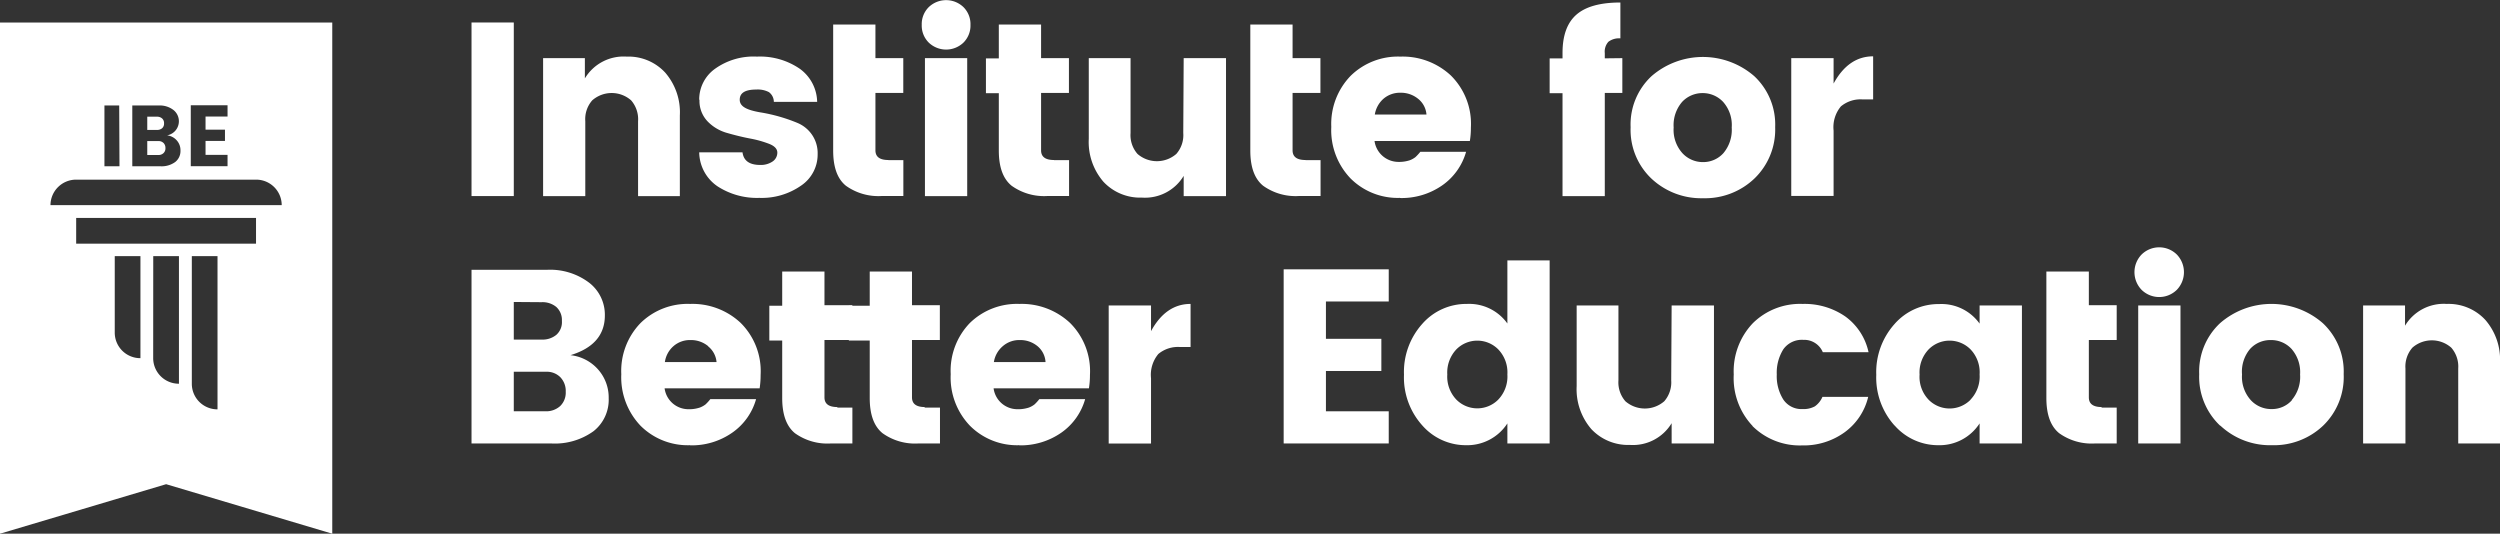 <svg id="Layer_1" data-name="Layer 1" xmlns="http://www.w3.org/2000/svg" viewBox="0 0 359.05 76.65"><rect x="0" y="0" width="359.05" height="76.65" fill="#333333" stroke="none"/><defs><style>.cls-1{fill:#fff;}.cls-2{fill:none;}</style></defs><title>ibe-logo</title><rect class="cls-1" x="67.72" y="3.23" width="6.07" height="24.93"/><rect class="cls-2" width="359.05" height="76.65"/><path class="cls-1" d="M23.28,18.42a.86.86,0,0,0,.28-.7.88.88,0,0,0-.28-.71,1.08,1.08,0,0,0-.74-.25H21.15v1.9h1.39a1.08,1.08,0,0,0,.74-.24M23.47,22a.92.92,0,0,0,.29-.73,1,1,0,0,0-.27-.73,1,1,0,0,0-.71-.28H21.15v2h1.6a1,1,0,0,0,.72-.26m17,7.46H7.25a3.68,3.68,0,0,1,3.69-3.66H36.77a3.67,3.67,0,0,1,3.69,3.66m-7.78-5.59H27.4V15.12h5.28v1.62H29.52v1.88h2.79v1.62H29.52v2h3.16ZM24,19.44a2.17,2.17,0,0,1,1.4.74,2.1,2.1,0,0,1,.52,1.43,2,2,0,0,1-.76,1.66,3.31,3.31,0,0,1-2.13.61H19V15.15h3.79a3.22,3.22,0,0,1,2.11.64A2.06,2.06,0,0,1,24,19.44m-6.84,4.44H15V15.15h2.12ZM10.94,31.3H36.77V35H10.94Zm5.54,5.49h3.69V51.44a3.67,3.67,0,0,1-3.69-3.66Zm5.53,0H25.7V55.11A3.68,3.68,0,0,1,22,51.44Zm5.54,0h3.69v22a3.67,3.67,0,0,1-3.69-3.66ZM47.72,76.65V3.24H0V76.65l23.86-7.11Z" transform="translate(0 0)"/><path class="cls-1" d="M84,8.35v2.91a6.48,6.48,0,0,1,6-3.13,7.18,7.18,0,0,1,5.52,2.28,8.7,8.7,0,0,1,2.12,6.18V28.17h-6V17.41a4.13,4.13,0,0,0-1-3,4.23,4.23,0,0,0-5.58,0,4.08,4.08,0,0,0-1,3V28.17H78V8.35Z" transform="translate(0 0)"/><path class="cls-1" d="M100.42,14.32a5.41,5.41,0,0,1,2.23-4.41,9.5,9.5,0,0,1,6.06-1.78,10.09,10.09,0,0,1,6.16,1.75,6,6,0,0,1,2.49,4.75h-6.22a1.75,1.75,0,0,0-.71-1.4,3.47,3.47,0,0,0-1.81-.37c-1.59,0-2.38.48-2.38,1.46s1,1.47,2.91,1.81a23.93,23.93,0,0,1,5.37,1.52,4.75,4.75,0,0,1,2.07,1.66,4.66,4.66,0,0,1,.84,2.82,5.38,5.38,0,0,1-2.38,4.53,9.86,9.86,0,0,1-6,1.76,10.39,10.39,0,0,1-6-1.66,6,6,0,0,1-2.63-4.88h6.22c.16,1.21,1,1.81,2.55,1.81a3,3,0,0,0,1.76-.49,1.53,1.53,0,0,0,.69-1.28c0-.52-.38-.94-1.15-1.25a15.28,15.28,0,0,0-2.79-.78c-1.09-.21-2.18-.48-3.29-.8a6.2,6.2,0,0,1-2.8-1.67,4.26,4.26,0,0,1-1.15-3.1" transform="translate(0 0)"/><path class="cls-1" d="M127.58,23h2.16v5.15h-3.09a8,8,0,0,1-5.17-1.48c-1.22-1-1.82-2.66-1.82-5.06V3.52h6.07V8.35h4v5h-4v8.24c0,.93.62,1.39,1.85,1.39" transform="translate(0 0)"/><path class="cls-1" d="M132.84,8.35h6.07V28.17h-6.07Zm5.54-2.24a3.6,3.6,0,0,1-5,0,3.44,3.44,0,0,1-1-2.54,3.44,3.44,0,0,1,1-2.54,3.6,3.6,0,0,1,5,0,3.44,3.44,0,0,1,1,2.54,3.44,3.44,0,0,1-1,2.54" transform="translate(0 0)"/><path class="cls-1" d="M151.37,23h2.17v5.15h-3.09a8,8,0,0,1-5.17-1.48c-1.22-1-1.83-2.66-1.83-5.06V13.39H141.6v-5h1.85V3.52h6.07V8.35h4v5h-4v8.24c0,.93.62,1.39,1.85,1.39" transform="translate(0 0)"/><polygon class="cls-1" points="199.45 38.68 199.45 43.3 190.43 43.3 190.43 48.66 198.39 48.66 198.39 53.28 190.43 53.28 190.43 59.07 199.45 59.07 199.45 63.69 184.36 63.69 184.36 38.68 199.45 38.68"/><path class="cls-1" d="M170,8.35h6.08V28.17H170V25.26a6.48,6.48,0,0,1-6,3.12,7.21,7.21,0,0,1-5.52-2.27,8.73,8.73,0,0,1-2.11-6.18V8.35h6V19.11a4.09,4.09,0,0,0,1,3,4.25,4.25,0,0,0,5.57,0,4.08,4.08,0,0,0,1-3Z" transform="translate(0 0)"/><path class="cls-1" d="M187.49,23h2.17v5.15h-3.09a8,8,0,0,1-5.17-1.48c-1.22-1-1.83-2.66-1.83-5.06V3.52h6.07V8.35h4v5h-4v8.24c0,.93.62,1.39,1.85,1.39" transform="translate(0 0)"/><path class="cls-1" d="M203.67,14.19a3.89,3.89,0,0,0-2.53-.87,3.6,3.6,0,0,0-2.45.87,3.82,3.82,0,0,0-1.24,2.26h7.42a3.2,3.2,0,0,0-1.2-2.26m-2.6,14.23a9.58,9.58,0,0,1-7.1-2.79,10,10,0,0,1-2.77-7.41A9.92,9.92,0,0,1,194,10.87a9.7,9.7,0,0,1,7.12-2.74,10.14,10.14,0,0,1,7.25,2.71,9.76,9.76,0,0,1,2.88,7.49,11.51,11.51,0,0,1-.15,1.92H197.41a3.47,3.47,0,0,0,3.33,3,4.92,4.92,0,0,0,1.72-.23,3.06,3.06,0,0,0,.83-.46,7.27,7.27,0,0,0,.7-.76h6.57a8.77,8.77,0,0,1-3.41,4.81,10.18,10.18,0,0,1-6.08,1.83" transform="translate(0 0)"/><path class="cls-1" d="M247.51,22a5.19,5.19,0,0,0,1.2-3.69,5,5,0,0,0-1.24-3.68,4,4,0,0,0-2.95-1.26,4,4,0,0,0-2.93,1.26,5.11,5.11,0,0,0-1.22,3.68A5,5,0,0,0,241.63,22a4,4,0,0,0,3,1.28A3.89,3.89,0,0,0,247.51,22m-10.32,3.66a9.64,9.64,0,0,1-3-7.39,9.48,9.48,0,0,1,3-7.33,11.25,11.25,0,0,1,14.76,0,9.51,9.51,0,0,1,3,7.33,9.75,9.75,0,0,1-3,7.39,10.27,10.27,0,0,1-7.36,2.81,10.44,10.44,0,0,1-7.4-2.81" transform="translate(0 0)"/><path class="cls-1" d="M233,8.35v5h-2.52V28.17h-6.07V13.39h-1.85v-5h1.85V7.6q0-3.76,2-5.5T232.72.36V5.51A2.53,2.53,0,0,0,231,6a2.1,2.1,0,0,0-.52,1.63v.75Z" transform="translate(0 0)"/><path class="cls-1" d="M73.79,59.07h4.59a3,3,0,0,0,2.06-.74,2.67,2.67,0,0,0,.81-2.06,2.84,2.84,0,0,0-.78-2.1,2.73,2.73,0,0,0-2-.78H73.79Zm0-15.7v5.4h4a3.1,3.1,0,0,0,2.11-.68,2.43,2.43,0,0,0,.8-2,2.53,2.53,0,0,0-.8-2,3.1,3.1,0,0,0-2.11-.69Zm-6.07-4.62H78.55a9.27,9.27,0,0,1,6.06,1.85,5.81,5.81,0,0,1,2.26,4.69c0,2.82-1.65,4.72-4.94,5.72a6.17,6.17,0,0,1,4,2.09,6.07,6.07,0,0,1,1.49,4.09,5.75,5.75,0,0,1-2.18,4.74,9.5,9.5,0,0,1-6.09,1.76H67.72Z" transform="translate(0 0)"/><path class="cls-1" d="M101.7,49.71a3.86,3.86,0,0,0-2.52-.87,3.58,3.58,0,0,0-2.45.87A3.71,3.71,0,0,0,95.49,52h7.42a3.25,3.25,0,0,0-1.21-2.26M99.11,63.94A9.6,9.6,0,0,1,92,61.15a10.08,10.08,0,0,1-2.77-7.41A9.89,9.89,0,0,1,92,46.39a9.66,9.66,0,0,1,7.12-2.74,10.11,10.11,0,0,1,7.24,2.71,9.76,9.76,0,0,1,2.88,7.49,12.73,12.73,0,0,1-.14,1.92H95.45a3.45,3.45,0,0,0,3.32,3,4.92,4.92,0,0,0,1.72-.23,3.14,3.14,0,0,0,.84-.46,6.4,6.4,0,0,0,.69-.76h6.57a8.72,8.72,0,0,1-3.41,4.81,10.15,10.15,0,0,1-6.07,1.83" transform="translate(0 0)"/><path class="cls-1" d="M120.26,58.54h2.16v5.15h-3.09a8,8,0,0,1-5.17-1.48c-1.21-1-1.82-2.66-1.82-5.06V48.91h-1.85v-5h1.85V39h6.07v4.83h4v5h-4v8.24c0,.93.62,1.39,1.85,1.39" transform="translate(0 0)"/><path class="cls-1" d="M132.78,58.54H135v5.15h-3.09a8,8,0,0,1-5.17-1.48c-1.22-1-1.83-2.66-1.83-5.06V48.91h-3v-5h3V39h6.07v4.83h4v5h-4v8.24c0,.93.62,1.39,1.85,1.39" transform="translate(0 0)"/><path class="cls-1" d="M149,49.71a3.86,3.86,0,0,0-2.52-.87,3.58,3.58,0,0,0-2.45.87A3.76,3.76,0,0,0,142.74,52h7.42A3.21,3.21,0,0,0,149,49.71m-2.59,14.23a9.56,9.56,0,0,1-7.1-2.79,10,10,0,0,1-2.77-7.41,9.88,9.88,0,0,1,2.75-7.35,9.68,9.68,0,0,1,7.12-2.74,10.15,10.15,0,0,1,7.25,2.71,9.76,9.76,0,0,1,2.88,7.49,11.51,11.51,0,0,1-.15,1.92H142.7a3.45,3.45,0,0,0,3.32,3,5,5,0,0,0,1.73-.23,3.06,3.06,0,0,0,.83-.46,6.4,6.4,0,0,0,.69-.76h6.58a8.77,8.77,0,0,1-3.41,4.81,10.2,10.2,0,0,1-6.08,1.83" transform="translate(0 0)"/><path class="cls-1" d="M165.31,43.87v3.69c1.42-2.6,3.31-3.91,5.68-3.91v6.19H169.5a4.41,4.41,0,0,0-3.14,1,4.67,4.67,0,0,0-1.05,3.48v9.38h-6.08V43.87Z" transform="translate(0 0)"/><path class="cls-1" d="M263.34,8.35V12c1.42-2.6,3.31-3.91,5.68-3.91v6.19h-1.49a4.4,4.4,0,0,0-3.14,1,4.67,4.67,0,0,0-1.05,3.48v9.38h-6.08V8.35Z" transform="translate(0 0)"/><path class="cls-1" d="M215.17,57.4a4.8,4.8,0,0,0,1.32-3.62,4.77,4.77,0,0,0-1.32-3.61,4.23,4.23,0,0,0-6,0,4.84,4.84,0,0,0-1.31,3.62,4.78,4.78,0,0,0,1.31,3.61,4.23,4.23,0,0,0,6,0m-10.9,3.7a10.3,10.3,0,0,1-2.63-7.29,10.34,10.34,0,0,1,2.63-7.3,8.4,8.4,0,0,1,6.41-2.86,6.74,6.74,0,0,1,5.81,2.81V37.4h6.07V63.69h-6.07V60.81a6.87,6.87,0,0,1-5.9,3.13,8.32,8.32,0,0,1-6.32-2.84" transform="translate(0 0)"/><path class="cls-1" d="M240.08,43.87h6.08V63.69h-6.08V60.78a6.49,6.49,0,0,1-6,3.12,7.23,7.23,0,0,1-5.53-2.27,8.77,8.77,0,0,1-2.11-6.18V43.87h6V54.63a4.13,4.13,0,0,0,1,3,4.26,4.26,0,0,0,5.58,0,4.13,4.13,0,0,0,1-3Z" transform="translate(0 0)"/><path class="cls-1" d="M251.7,61.17A10,10,0,0,1,249,53.78a10,10,0,0,1,2.75-7.37,9.64,9.64,0,0,1,7.13-2.76,10.29,10.29,0,0,1,6.14,1.8,8.55,8.55,0,0,1,3.34,5.13h-6.57A2.89,2.89,0,0,0,259,48.81a3.26,3.26,0,0,0-2.88,1.36,6.32,6.32,0,0,0-.94,3.61,6.28,6.28,0,0,0,.94,3.6,3.13,3.13,0,0,0,2.76,1.37,3.39,3.39,0,0,0,1.77-.39A3.22,3.22,0,0,0,261.74,57h6.57a8.78,8.78,0,0,1-3.38,5.08,10,10,0,0,1-6.1,1.89,9.65,9.65,0,0,1-7.13-2.77" transform="translate(0 0)"/><path class="cls-1" d="M283,57.4a4.8,4.8,0,0,0,1.31-3.62A4.76,4.76,0,0,0,283,50.17a4.23,4.23,0,0,0-6,0,4.8,4.8,0,0,0-1.31,3.62A4.75,4.75,0,0,0,277,57.42a4.23,4.23,0,0,0,6,0m-10.9,3.7a10.3,10.3,0,0,1-2.63-7.29,10.34,10.34,0,0,1,2.63-7.3,8.38,8.38,0,0,1,6.41-2.86,6.72,6.72,0,0,1,5.8,2.81V43.87h6.08V63.69h-6.08V60.81a6.84,6.84,0,0,1-5.89,3.13,8.3,8.3,0,0,1-6.32-2.84" transform="translate(0 0)"/><path class="cls-1" d="M301.82,58.54H304v5.15H300.9a8,8,0,0,1-5.17-1.48c-1.22-1-1.83-2.66-1.83-5.06V39H300v4.83h4v5h-4v8.24c0,.93.62,1.39,1.85,1.39" transform="translate(0 0)"/><path class="cls-1" d="M307.09,43.87h6.07V63.69h-6.07Zm5.54-2.24a3.61,3.61,0,0,1-5.05,0,3.65,3.65,0,0,1,0-5.08,3.61,3.61,0,0,1,5.05,0,3.65,3.65,0,0,1,0,5.08" transform="translate(0 0)"/><path class="cls-1" d="M329.13,57.47a5.14,5.14,0,0,0,1.21-3.69,5.07,5.07,0,0,0-1.24-3.68,4,4,0,0,0-3-1.26,3.93,3.93,0,0,0-2.93,1.26A5.07,5.07,0,0,0,322,53.78a5,5,0,0,0,1.26,3.69,4,4,0,0,0,3,1.28,3.82,3.82,0,0,0,2.91-1.28m-10.32,3.66a9.64,9.64,0,0,1-3-7.39,9.49,9.49,0,0,1,3-7.33,11.23,11.23,0,0,1,14.75,0,9.51,9.51,0,0,1,3,7.33,9.71,9.71,0,0,1-2.95,7.39,10.25,10.25,0,0,1-7.35,2.81,10.44,10.44,0,0,1-7.41-2.81" transform="translate(0 0)"/><path class="cls-1" d="M345.41,43.87v2.91a6.48,6.48,0,0,1,6-3.13,7.18,7.18,0,0,1,5.52,2.28,8.7,8.7,0,0,1,2.12,6.18V63.69h-6V52.93a4.13,4.13,0,0,0-1-3,4.23,4.23,0,0,0-5.58,0,4.13,4.13,0,0,0-1,3V63.69h-6.08V43.87Z" transform="translate(0 0)"/></svg>